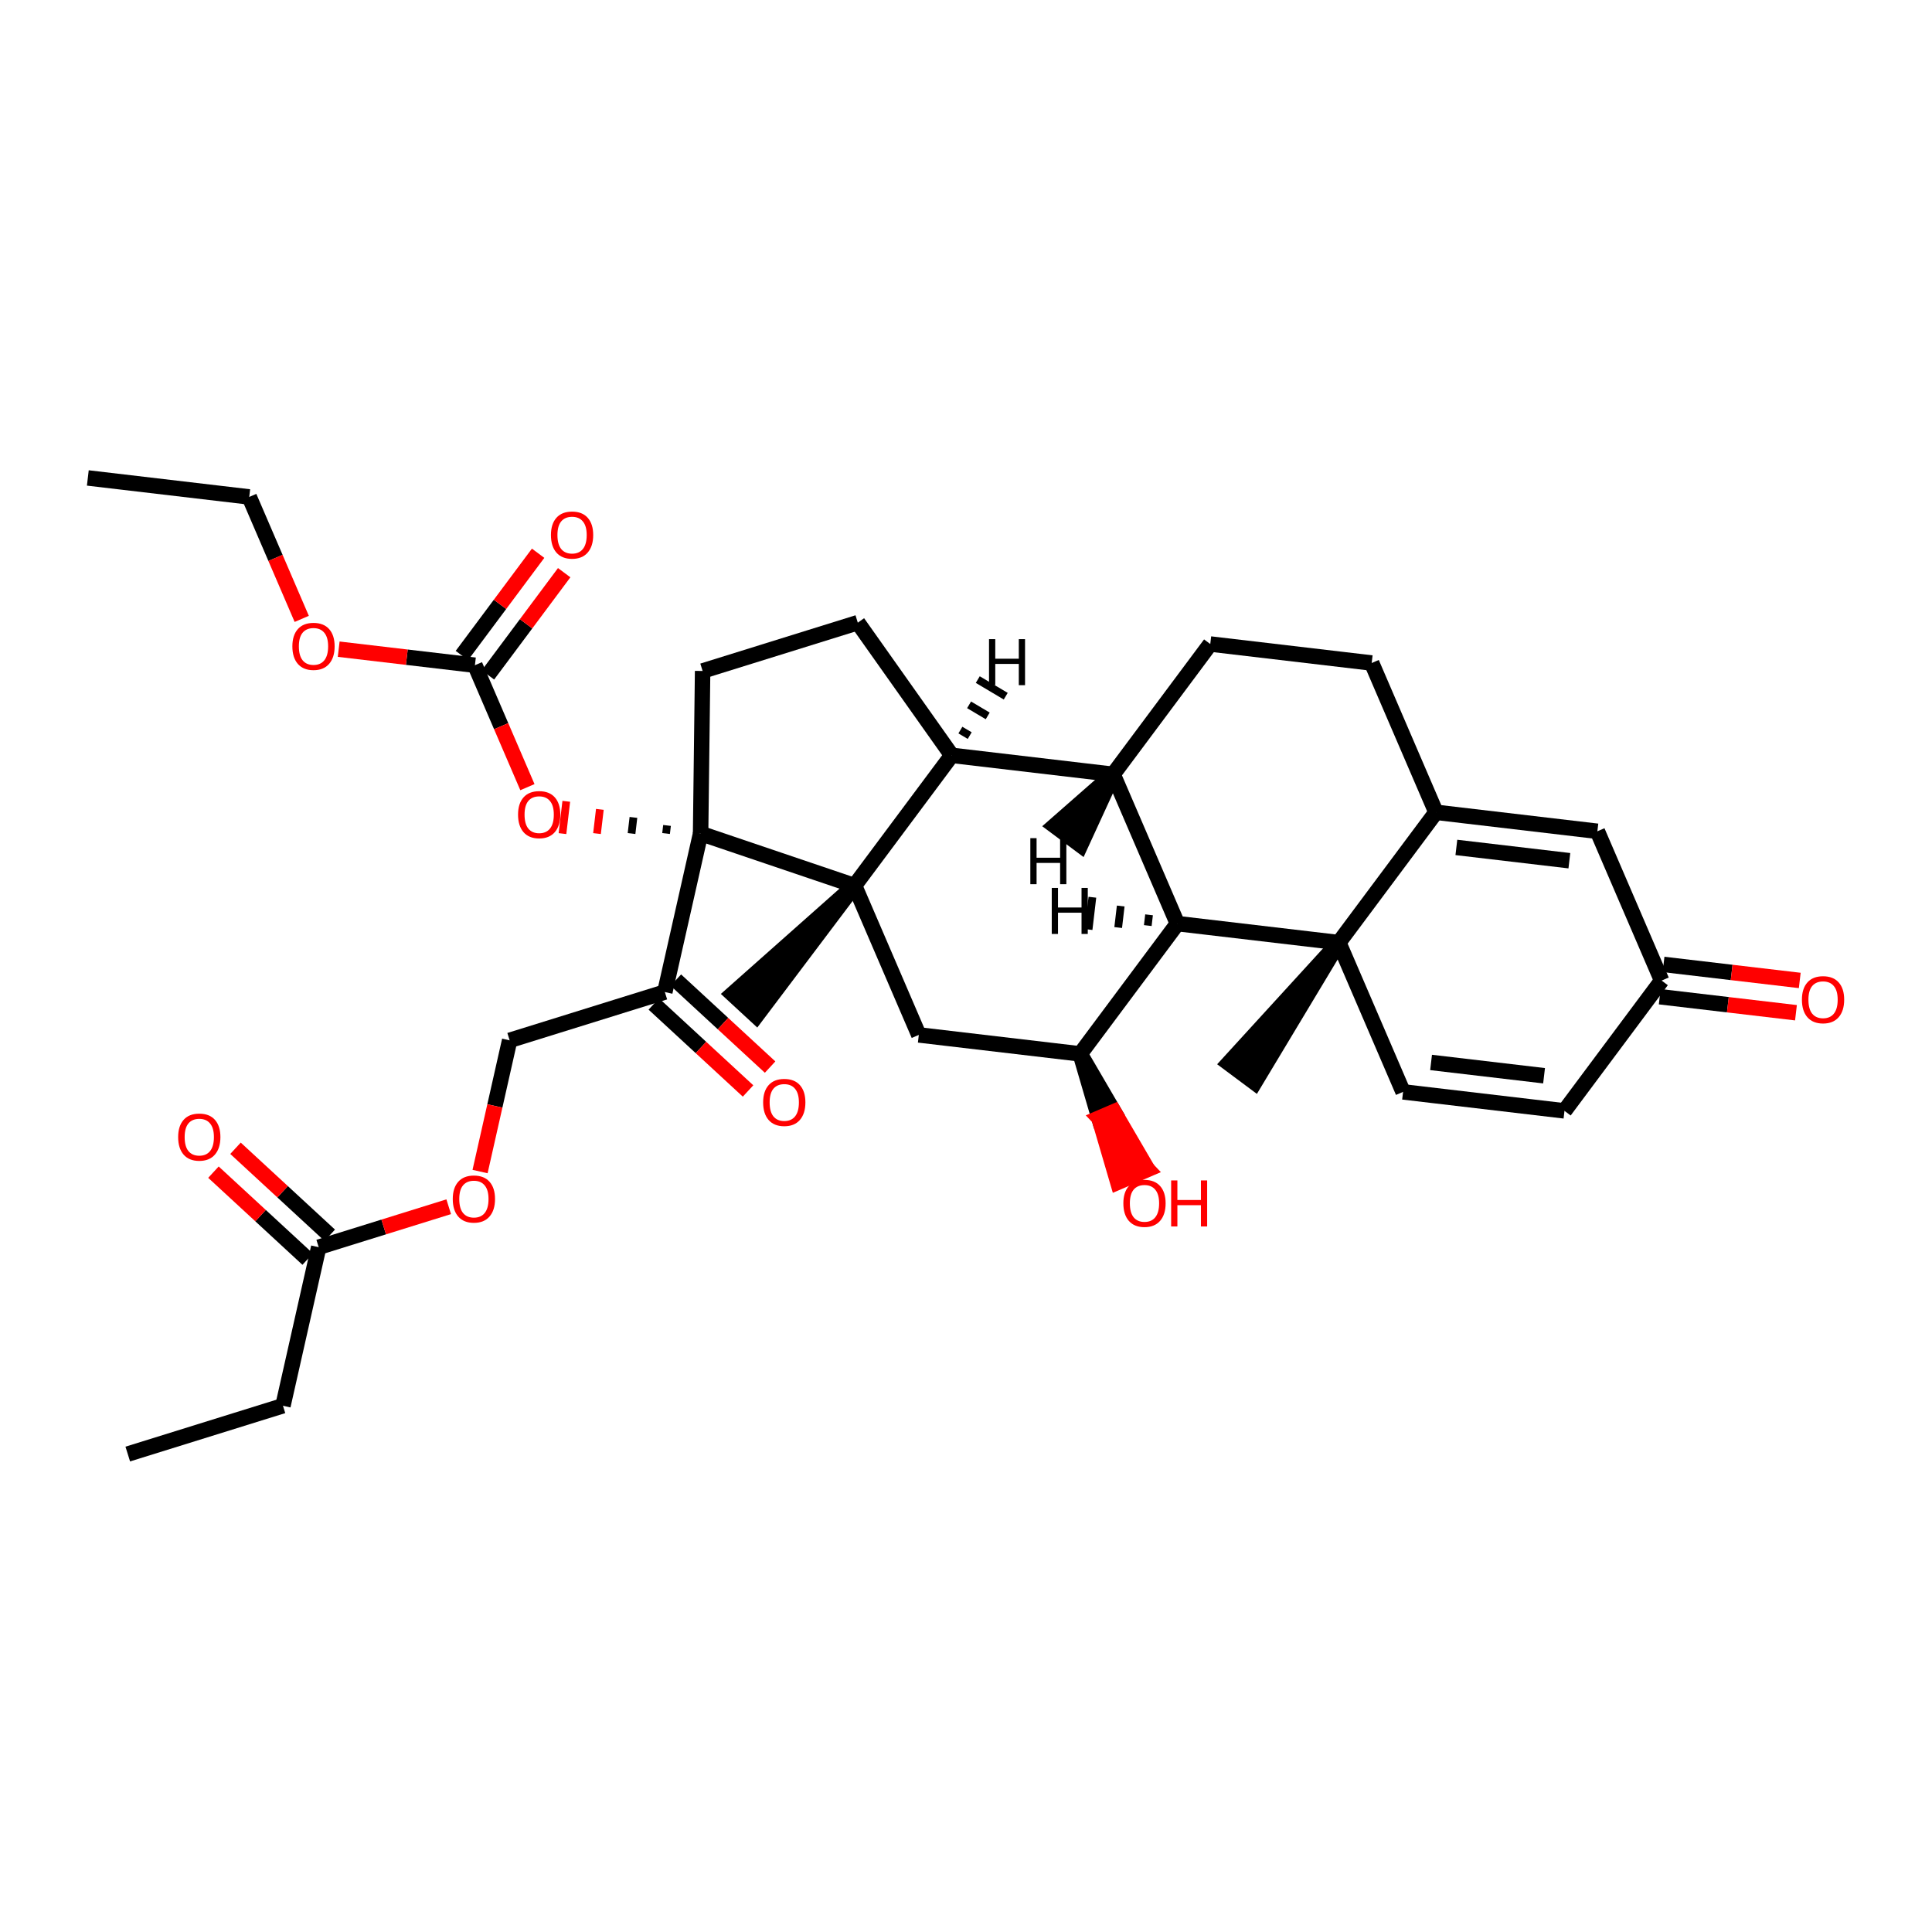 <?xml version='1.0' encoding='iso-8859-1'?>
<svg version='1.1' baseProfile='full'
              xmlns='http://www.w3.org/2000/svg'
                      xmlns:rdkit='http://www.rdkit.org/xml'
                      xmlns:xlink='http://www.w3.org/1999/xlink'
                  xml:space='preserve'
width='250px' height='250px' viewBox='0 0 250 250'>
<!-- END OF HEADER -->
<rect style='opacity:1.0;fill:#FFFFFF;stroke:none' width='250' height='250' x='0' y='0'> </rect>
<path class='bond-0 atom-0 atom-4' d='M 16.533,188.154 L 36.614,181.903' style='fill:none;fill-rule:evenodd;stroke:#000000;stroke-width:2.0px;stroke-linecap:butt;stroke-linejoin:miter;stroke-opacity:1' />
<path class='bond-1 atom-1 atom-5' d='M 11.364,61.846 L 32.251,64.303' style='fill:none;fill-rule:evenodd;stroke:#000000;stroke-width:2.0px;stroke-linecap:butt;stroke-linejoin:miter;stroke-opacity:1' />
<path class='bond-2 atom-24 atom-2' d='M 173.24,121.971 L 158.982,137.574 L 162.354,140.088 Z' style='fill:#000000;fill-rule:evenodd;fill-opacity:1;stroke:#000000;stroke-width:2.0px;stroke-linecap:butt;stroke-linejoin:miter;stroke-opacity:1;' />
<path class='bond-3 atom-25 atom-3' d='M 110.578,114.599 L 94.767,128.627 L 97.858,131.48 Z' style='fill:#000000;fill-rule:evenodd;fill-opacity:1;stroke:#000000;stroke-width:2.0px;stroke-linecap:butt;stroke-linejoin:miter;stroke-opacity:1;' />
<path class='bond-4 atom-4 atom-21' d='M 36.614,181.903 L 41.241,161.387' style='fill:none;fill-rule:evenodd;stroke:#000000;stroke-width:2.0px;stroke-linecap:butt;stroke-linejoin:miter;stroke-opacity:1' />
<path class='bond-5 atom-5 atom-32' d='M 32.251,64.303 L 35.648,72.193' style='fill:none;fill-rule:evenodd;stroke:#000000;stroke-width:2.0px;stroke-linecap:butt;stroke-linejoin:miter;stroke-opacity:1' />
<path class='bond-5 atom-5 atom-32' d='M 35.648,72.193 L 39.044,80.083' style='fill:none;fill-rule:evenodd;stroke:#FF0000;stroke-width:2.0px;stroke-linecap:butt;stroke-linejoin:miter;stroke-opacity:1' />
<path class='bond-6 atom-6 atom-7' d='M 177.496,85.793 L 156.608,83.335' style='fill:none;fill-rule:evenodd;stroke:#000000;stroke-width:2.0px;stroke-linecap:butt;stroke-linejoin:miter;stroke-opacity:1' />
<path class='bond-7 atom-6 atom-15' d='M 177.496,85.793 L 185.812,105.11' style='fill:none;fill-rule:evenodd;stroke:#000000;stroke-width:2.0px;stroke-linecap:butt;stroke-linejoin:miter;stroke-opacity:1' />
<path class='bond-8 atom-7 atom-17' d='M 156.608,83.335 L 144.037,100.196' style='fill:none;fill-rule:evenodd;stroke:#000000;stroke-width:2.0px;stroke-linecap:butt;stroke-linejoin:miter;stroke-opacity:1' />
<path class='bond-9 atom-8 atom-10' d='M 202.443,143.746 L 181.556,141.288' style='fill:none;fill-rule:evenodd;stroke:#000000;stroke-width:2.0px;stroke-linecap:butt;stroke-linejoin:miter;stroke-opacity:1' />
<path class='bond-9 atom-8 atom-10' d='M 199.801,139.2 L 185.18,137.48' style='fill:none;fill-rule:evenodd;stroke:#000000;stroke-width:2.0px;stroke-linecap:butt;stroke-linejoin:miter;stroke-opacity:1' />
<path class='bond-10 atom-8 atom-16' d='M 202.443,143.746 L 215.015,126.885' style='fill:none;fill-rule:evenodd;stroke:#000000;stroke-width:2.0px;stroke-linecap:butt;stroke-linejoin:miter;stroke-opacity:1' />
<path class='bond-11 atom-9 atom-11' d='M 110.999,80.572 L 90.918,86.823' style='fill:none;fill-rule:evenodd;stroke:#000000;stroke-width:2.0px;stroke-linecap:butt;stroke-linejoin:miter;stroke-opacity:1' />
<path class='bond-12 atom-9 atom-18' d='M 110.999,80.572 L 123.149,97.739' style='fill:none;fill-rule:evenodd;stroke:#000000;stroke-width:2.0px;stroke-linecap:butt;stroke-linejoin:miter;stroke-opacity:1' />
<path class='bond-13 atom-10 atom-24' d='M 181.556,141.288 L 173.24,121.971' style='fill:none;fill-rule:evenodd;stroke:#000000;stroke-width:2.0px;stroke-linecap:butt;stroke-linejoin:miter;stroke-opacity:1' />
<path class='bond-14 atom-11 atom-26' d='M 90.918,86.823 L 90.657,107.853' style='fill:none;fill-rule:evenodd;stroke:#000000;stroke-width:2.0px;stroke-linecap:butt;stroke-linejoin:miter;stroke-opacity:1' />
<path class='bond-15 atom-12 atom-15' d='M 206.699,107.568 L 185.812,105.11' style='fill:none;fill-rule:evenodd;stroke:#000000;stroke-width:2.0px;stroke-linecap:butt;stroke-linejoin:miter;stroke-opacity:1' />
<path class='bond-15 atom-12 atom-15' d='M 203.075,111.376 L 188.453,109.656' style='fill:none;fill-rule:evenodd;stroke:#000000;stroke-width:2.0px;stroke-linecap:butt;stroke-linejoin:miter;stroke-opacity:1' />
<path class='bond-16 atom-12 atom-16' d='M 206.699,107.568 L 215.015,126.885' style='fill:none;fill-rule:evenodd;stroke:#000000;stroke-width:2.0px;stroke-linecap:butt;stroke-linejoin:miter;stroke-opacity:1' />
<path class='bond-17 atom-13 atom-19' d='M 118.893,133.917 L 139.781,136.374' style='fill:none;fill-rule:evenodd;stroke:#000000;stroke-width:2.0px;stroke-linecap:butt;stroke-linejoin:miter;stroke-opacity:1' />
<path class='bond-18 atom-13 atom-25' d='M 118.893,133.917 L 110.578,114.599' style='fill:none;fill-rule:evenodd;stroke:#000000;stroke-width:2.0px;stroke-linecap:butt;stroke-linejoin:miter;stroke-opacity:1' />
<path class='bond-19 atom-14 atom-20' d='M 65.949,134.62 L 86.03,128.369' style='fill:none;fill-rule:evenodd;stroke:#000000;stroke-width:2.0px;stroke-linecap:butt;stroke-linejoin:miter;stroke-opacity:1' />
<path class='bond-20 atom-14 atom-33' d='M 65.949,134.62 L 64.035,143.109' style='fill:none;fill-rule:evenodd;stroke:#000000;stroke-width:2.0px;stroke-linecap:butt;stroke-linejoin:miter;stroke-opacity:1' />
<path class='bond-20 atom-14 atom-33' d='M 64.035,143.109 L 62.12,151.599' style='fill:none;fill-rule:evenodd;stroke:#FF0000;stroke-width:2.0px;stroke-linecap:butt;stroke-linejoin:miter;stroke-opacity:1' />
<path class='bond-21 atom-15 atom-24' d='M 185.812,105.11 L 173.24,121.971' style='fill:none;fill-rule:evenodd;stroke:#000000;stroke-width:2.0px;stroke-linecap:butt;stroke-linejoin:miter;stroke-opacity:1' />
<path class='bond-22 atom-16 atom-27' d='M 214.769,128.974 L 223.583,130.011' style='fill:none;fill-rule:evenodd;stroke:#000000;stroke-width:2.0px;stroke-linecap:butt;stroke-linejoin:miter;stroke-opacity:1' />
<path class='bond-22 atom-16 atom-27' d='M 223.583,130.011 L 232.397,131.048' style='fill:none;fill-rule:evenodd;stroke:#FF0000;stroke-width:2.0px;stroke-linecap:butt;stroke-linejoin:miter;stroke-opacity:1' />
<path class='bond-22 atom-16 atom-27' d='M 215.261,124.796 L 224.074,125.833' style='fill:none;fill-rule:evenodd;stroke:#000000;stroke-width:2.0px;stroke-linecap:butt;stroke-linejoin:miter;stroke-opacity:1' />
<path class='bond-22 atom-16 atom-27' d='M 224.074,125.833 L 232.888,126.87' style='fill:none;fill-rule:evenodd;stroke:#FF0000;stroke-width:2.0px;stroke-linecap:butt;stroke-linejoin:miter;stroke-opacity:1' />
<path class='bond-23 atom-17 atom-18' d='M 144.037,100.196 L 123.149,97.739' style='fill:none;fill-rule:evenodd;stroke:#000000;stroke-width:2.0px;stroke-linecap:butt;stroke-linejoin:miter;stroke-opacity:1' />
<path class='bond-24 atom-17 atom-22' d='M 144.037,100.196 L 152.352,119.514' style='fill:none;fill-rule:evenodd;stroke:#000000;stroke-width:2.0px;stroke-linecap:butt;stroke-linejoin:miter;stroke-opacity:1' />
<path class='bond-38 atom-17 atom-35' d='M 144.037,100.196 L 136.451,106.85 L 139.824,109.365 Z' style='fill:#000000;fill-rule:evenodd;fill-opacity:1;stroke:#000000;stroke-width:2.0px;stroke-linecap:butt;stroke-linejoin:miter;stroke-opacity:1;' />
<path class='bond-25 atom-18 atom-25' d='M 123.149,97.739 L 110.578,114.599' style='fill:none;fill-rule:evenodd;stroke:#000000;stroke-width:2.0px;stroke-linecap:butt;stroke-linejoin:miter;stroke-opacity:1' />
<path class='bond-39 atom-18 atom-36' d='M 125.48,95.188 L 124.274,94.472' style='fill:none;fill-rule:evenodd;stroke:#000000;stroke-width:1.0px;stroke-linecap:butt;stroke-linejoin:miter;stroke-opacity:1' />
<path class='bond-39 atom-18 atom-36' d='M 127.81,92.637 L 125.399,91.205' style='fill:none;fill-rule:evenodd;stroke:#000000;stroke-width:1.0px;stroke-linecap:butt;stroke-linejoin:miter;stroke-opacity:1' />
<path class='bond-39 atom-18 atom-36' d='M 130.141,90.087 L 126.524,87.938' style='fill:none;fill-rule:evenodd;stroke:#000000;stroke-width:1.0px;stroke-linecap:butt;stroke-linejoin:miter;stroke-opacity:1' />
<path class='bond-26 atom-19 atom-22' d='M 139.781,136.374 L 152.352,119.514' style='fill:none;fill-rule:evenodd;stroke:#000000;stroke-width:2.0px;stroke-linecap:butt;stroke-linejoin:miter;stroke-opacity:1' />
<path class='bond-27 atom-19 atom-28' d='M 139.781,136.374 L 142.211,144.68 L 144.143,143.848 Z' style='fill:#000000;fill-rule:evenodd;fill-opacity:1;stroke:#000000;stroke-width:2.0px;stroke-linecap:butt;stroke-linejoin:miter;stroke-opacity:1;' />
<path class='bond-27 atom-19 atom-28' d='M 142.211,144.68 L 148.505,151.323 L 144.642,152.986 Z' style='fill:#FF0000;fill-rule:evenodd;fill-opacity:1;stroke:#FF0000;stroke-width:2.0px;stroke-linecap:butt;stroke-linejoin:miter;stroke-opacity:1;' />
<path class='bond-27 atom-19 atom-28' d='M 142.211,144.68 L 144.143,143.848 L 148.505,151.323 Z' style='fill:#FF0000;fill-rule:evenodd;fill-opacity:1;stroke:#FF0000;stroke-width:2.0px;stroke-linecap:butt;stroke-linejoin:miter;stroke-opacity:1;' />
<path class='bond-28 atom-20 atom-26' d='M 86.03,128.369 L 90.657,107.853' style='fill:none;fill-rule:evenodd;stroke:#000000;stroke-width:2.0px;stroke-linecap:butt;stroke-linejoin:miter;stroke-opacity:1' />
<path class='bond-29 atom-20 atom-29' d='M 84.604,129.914 L 90.701,135.542' style='fill:none;fill-rule:evenodd;stroke:#000000;stroke-width:2.0px;stroke-linecap:butt;stroke-linejoin:miter;stroke-opacity:1' />
<path class='bond-29 atom-20 atom-29' d='M 90.701,135.542 L 96.798,141.171' style='fill:none;fill-rule:evenodd;stroke:#FF0000;stroke-width:2.0px;stroke-linecap:butt;stroke-linejoin:miter;stroke-opacity:1' />
<path class='bond-29 atom-20 atom-29' d='M 87.457,126.824 L 93.554,132.452' style='fill:none;fill-rule:evenodd;stroke:#000000;stroke-width:2.0px;stroke-linecap:butt;stroke-linejoin:miter;stroke-opacity:1' />
<path class='bond-29 atom-20 atom-29' d='M 93.554,132.452 L 99.651,138.08' style='fill:none;fill-rule:evenodd;stroke:#FF0000;stroke-width:2.0px;stroke-linecap:butt;stroke-linejoin:miter;stroke-opacity:1' />
<path class='bond-30 atom-21 atom-30' d='M 42.668,159.842 L 36.571,154.214' style='fill:none;fill-rule:evenodd;stroke:#000000;stroke-width:2.0px;stroke-linecap:butt;stroke-linejoin:miter;stroke-opacity:1' />
<path class='bond-30 atom-21 atom-30' d='M 36.571,154.214 L 30.474,148.586' style='fill:none;fill-rule:evenodd;stroke:#FF0000;stroke-width:2.0px;stroke-linecap:butt;stroke-linejoin:miter;stroke-opacity:1' />
<path class='bond-30 atom-21 atom-30' d='M 39.815,162.932 L 33.718,157.304' style='fill:none;fill-rule:evenodd;stroke:#000000;stroke-width:2.0px;stroke-linecap:butt;stroke-linejoin:miter;stroke-opacity:1' />
<path class='bond-30 atom-21 atom-30' d='M 33.718,157.304 L 27.62,151.676' style='fill:none;fill-rule:evenodd;stroke:#FF0000;stroke-width:2.0px;stroke-linecap:butt;stroke-linejoin:miter;stroke-opacity:1' />
<path class='bond-31 atom-21 atom-33' d='M 41.241,161.387 L 49.652,158.769' style='fill:none;fill-rule:evenodd;stroke:#000000;stroke-width:2.0px;stroke-linecap:butt;stroke-linejoin:miter;stroke-opacity:1' />
<path class='bond-31 atom-21 atom-33' d='M 49.652,158.769 L 58.062,156.151' style='fill:none;fill-rule:evenodd;stroke:#FF0000;stroke-width:2.0px;stroke-linecap:butt;stroke-linejoin:miter;stroke-opacity:1' />
<path class='bond-32 atom-22 atom-24' d='M 152.352,119.514 L 173.24,121.971' style='fill:none;fill-rule:evenodd;stroke:#000000;stroke-width:2.0px;stroke-linecap:butt;stroke-linejoin:miter;stroke-opacity:1' />
<path class='bond-40 atom-22 atom-37' d='M 148.686,118.376 L 148.523,119.769' style='fill:none;fill-rule:evenodd;stroke:#000000;stroke-width:1.0px;stroke-linecap:butt;stroke-linejoin:miter;stroke-opacity:1' />
<path class='bond-40 atom-22 atom-37' d='M 145.02,117.239 L 144.693,120.024' style='fill:none;fill-rule:evenodd;stroke:#000000;stroke-width:1.0px;stroke-linecap:butt;stroke-linejoin:miter;stroke-opacity:1' />
<path class='bond-40 atom-22 atom-37' d='M 141.354,116.102 L 140.863,120.28' style='fill:none;fill-rule:evenodd;stroke:#000000;stroke-width:1.0px;stroke-linecap:butt;stroke-linejoin:miter;stroke-opacity:1' />
<path class='bond-33 atom-23 atom-31' d='M 63.14,87.335 L 68.073,80.72' style='fill:none;fill-rule:evenodd;stroke:#000000;stroke-width:2.0px;stroke-linecap:butt;stroke-linejoin:miter;stroke-opacity:1' />
<path class='bond-33 atom-23 atom-31' d='M 68.073,80.72 L 73.005,74.105' style='fill:none;fill-rule:evenodd;stroke:#FF0000;stroke-width:2.0px;stroke-linecap:butt;stroke-linejoin:miter;stroke-opacity:1' />
<path class='bond-33 atom-23 atom-31' d='M 59.768,84.821 L 64.701,78.206' style='fill:none;fill-rule:evenodd;stroke:#000000;stroke-width:2.0px;stroke-linecap:butt;stroke-linejoin:miter;stroke-opacity:1' />
<path class='bond-33 atom-23 atom-31' d='M 64.701,78.206 L 69.633,71.59' style='fill:none;fill-rule:evenodd;stroke:#FF0000;stroke-width:2.0px;stroke-linecap:butt;stroke-linejoin:miter;stroke-opacity:1' />
<path class='bond-34 atom-23 atom-32' d='M 61.454,86.078 L 52.641,85.041' style='fill:none;fill-rule:evenodd;stroke:#000000;stroke-width:2.0px;stroke-linecap:butt;stroke-linejoin:miter;stroke-opacity:1' />
<path class='bond-34 atom-23 atom-32' d='M 52.641,85.041 L 43.827,84.004' style='fill:none;fill-rule:evenodd;stroke:#FF0000;stroke-width:2.0px;stroke-linecap:butt;stroke-linejoin:miter;stroke-opacity:1' />
<path class='bond-35 atom-23 atom-34' d='M 61.454,86.078 L 64.851,93.968' style='fill:none;fill-rule:evenodd;stroke:#000000;stroke-width:2.0px;stroke-linecap:butt;stroke-linejoin:miter;stroke-opacity:1' />
<path class='bond-35 atom-23 atom-34' d='M 64.851,93.968 L 68.247,101.858' style='fill:none;fill-rule:evenodd;stroke:#FF0000;stroke-width:2.0px;stroke-linecap:butt;stroke-linejoin:miter;stroke-opacity:1' />
<path class='bond-36 atom-25 atom-26' d='M 110.578,114.599 L 90.657,107.853' style='fill:none;fill-rule:evenodd;stroke:#000000;stroke-width:2.0px;stroke-linecap:butt;stroke-linejoin:miter;stroke-opacity:1' />
<path class='bond-37 atom-26 atom-34' d='M 86.312,106.812 L 86.189,107.857' style='fill:none;fill-rule:evenodd;stroke:#000000;stroke-width:1.0px;stroke-linecap:butt;stroke-linejoin:miter;stroke-opacity:1' />
<path class='bond-37 atom-26 atom-34' d='M 81.966,105.772 L 81.721,107.86' style='fill:none;fill-rule:evenodd;stroke:#000000;stroke-width:1.0px;stroke-linecap:butt;stroke-linejoin:miter;stroke-opacity:1' />
<path class='bond-37 atom-26 atom-34' d='M 77.621,104.731 L 77.252,107.864' style='fill:none;fill-rule:evenodd;stroke:#FF0000;stroke-width:1.0px;stroke-linecap:butt;stroke-linejoin:miter;stroke-opacity:1' />
<path class='bond-37 atom-26 atom-34' d='M 73.276,103.69 L 72.784,107.868' style='fill:none;fill-rule:evenodd;stroke:#FF0000;stroke-width:1.0px;stroke-linecap:butt;stroke-linejoin:miter;stroke-opacity:1' />
<path  class='atom-27' d='M 233.168 129.359
Q 233.168 127.929, 233.875 127.13
Q 234.581 126.331, 235.902 126.331
Q 237.223 126.331, 237.93 127.13
Q 238.636 127.929, 238.636 129.359
Q 238.636 130.806, 237.921 131.631
Q 237.206 132.447, 235.902 132.447
Q 234.59 132.447, 233.875 131.631
Q 233.168 130.815, 233.168 129.359
M 235.902 131.774
Q 236.811 131.774, 237.299 131.168
Q 237.795 130.554, 237.795 129.359
Q 237.795 128.19, 237.299 127.601
Q 236.811 127.004, 235.902 127.004
Q 234.994 127.004, 234.497 127.593
Q 234.009 128.181, 234.009 129.359
Q 234.009 130.562, 234.497 131.168
Q 234.994 131.774, 235.902 131.774
' fill='#FF0000'/>
<path  class='atom-28' d='M 145.362 155.708
Q 145.362 154.278, 146.069 153.479
Q 146.776 152.68, 148.096 152.68
Q 149.417 152.68, 150.124 153.479
Q 150.831 154.278, 150.831 155.708
Q 150.831 157.155, 150.115 157.98
Q 149.4 158.796, 148.096 158.796
Q 146.784 158.796, 146.069 157.98
Q 145.362 157.164, 145.362 155.708
M 148.096 158.123
Q 149.005 158.123, 149.493 157.517
Q 149.989 156.903, 149.989 155.708
Q 149.989 154.539, 149.493 153.95
Q 149.005 153.353, 148.096 153.353
Q 147.188 153.353, 146.692 153.942
Q 146.204 154.531, 146.204 155.708
Q 146.204 156.911, 146.692 157.517
Q 147.188 158.123, 148.096 158.123
' fill='#FF0000'/>
<path  class='atom-28' d='M 151.546 152.747
L 152.353 152.747
L 152.353 155.279
L 155.399 155.279
L 155.399 152.747
L 156.206 152.747
L 156.206 158.703
L 155.399 158.703
L 155.399 155.952
L 152.353 155.952
L 152.353 158.703
L 151.546 158.703
L 151.546 152.747
' fill='#FF0000'/>
<path  class='atom-29' d='M 98.75 142.651
Q 98.75 141.221, 99.457 140.422
Q 100.164 139.623, 101.484 139.623
Q 102.805 139.623, 103.512 140.422
Q 104.218 141.221, 104.218 142.651
Q 104.218 144.098, 103.503 144.923
Q 102.788 145.739, 101.484 145.739
Q 100.172 145.739, 99.457 144.923
Q 98.75 144.106, 98.75 142.651
M 101.484 145.066
Q 102.393 145.066, 102.881 144.46
Q 103.377 143.846, 103.377 142.651
Q 103.377 141.482, 102.881 140.893
Q 102.393 140.296, 101.484 140.296
Q 100.576 140.296, 100.079 140.884
Q 99.591 141.473, 99.591 142.651
Q 99.591 143.854, 100.079 144.46
Q 100.576 145.066, 101.484 145.066
' fill='#FF0000'/>
<path  class='atom-30' d='M 23.053 147.139
Q 23.053 145.708, 23.76 144.909
Q 24.466 144.11, 25.787 144.11
Q 27.108 144.11, 27.814 144.909
Q 28.521 145.708, 28.521 147.139
Q 28.521 148.586, 27.806 149.41
Q 27.091 150.226, 25.787 150.226
Q 24.475 150.226, 23.76 149.41
Q 23.053 148.594, 23.053 147.139
M 25.787 149.553
Q 26.696 149.553, 27.184 148.947
Q 27.68 148.333, 27.68 147.139
Q 27.68 145.969, 27.184 145.38
Q 26.696 144.783, 25.787 144.783
Q 24.879 144.783, 24.382 145.372
Q 23.894 145.961, 23.894 147.139
Q 23.894 148.342, 24.382 148.947
Q 24.879 149.553, 25.787 149.553
' fill='#FF0000'/>
<path  class='atom-31' d='M 71.292 69.234
Q 71.292 67.804, 71.999 67.005
Q 72.705 66.206, 74.026 66.206
Q 75.347 66.206, 76.053 67.005
Q 76.76 67.804, 76.76 69.234
Q 76.76 70.681, 76.045 71.506
Q 75.33 72.322, 74.026 72.322
Q 72.714 72.322, 71.999 71.506
Q 71.292 70.69, 71.292 69.234
M 74.026 71.649
Q 74.935 71.649, 75.422 71.043
Q 75.919 70.429, 75.919 69.234
Q 75.919 68.065, 75.422 67.476
Q 74.935 66.879, 74.026 66.879
Q 73.117 66.879, 72.621 67.468
Q 72.133 68.057, 72.133 69.234
Q 72.133 70.437, 72.621 71.043
Q 73.117 71.649, 74.026 71.649
' fill='#FF0000'/>
<path  class='atom-32' d='M 37.833 83.638
Q 37.833 82.207, 38.539 81.408
Q 39.246 80.609, 40.567 80.609
Q 41.888 80.609, 42.594 81.408
Q 43.301 82.207, 43.301 83.638
Q 43.301 85.085, 42.586 85.909
Q 41.871 86.725, 40.567 86.725
Q 39.254 86.725, 38.539 85.909
Q 37.833 85.093, 37.833 83.638
M 40.567 86.052
Q 41.475 86.052, 41.963 85.446
Q 42.46 84.832, 42.46 83.638
Q 42.46 82.468, 41.963 81.879
Q 41.475 81.282, 40.567 81.282
Q 39.658 81.282, 39.162 81.871
Q 38.674 82.46, 38.674 83.638
Q 38.674 84.841, 39.162 85.446
Q 39.658 86.052, 40.567 86.052
' fill='#FF0000'/>
<path  class='atom-33' d='M 58.588 155.153
Q 58.588 153.723, 59.295 152.924
Q 60.001 152.124, 61.322 152.124
Q 62.643 152.124, 63.35 152.924
Q 64.056 153.723, 64.056 155.153
Q 64.056 156.6, 63.341 157.424
Q 62.626 158.24, 61.322 158.24
Q 60.01 158.24, 59.295 157.424
Q 58.588 156.608, 58.588 155.153
M 61.322 157.567
Q 62.231 157.567, 62.719 156.962
Q 63.215 156.348, 63.215 155.153
Q 63.215 153.984, 62.719 153.395
Q 62.231 152.797, 61.322 152.797
Q 60.414 152.797, 59.917 153.386
Q 59.429 153.975, 59.429 155.153
Q 59.429 156.356, 59.917 156.962
Q 60.414 157.567, 61.322 157.567
' fill='#FF0000'/>
<path  class='atom-34' d='M 67.036 105.412
Q 67.036 103.982, 67.743 103.183
Q 68.449 102.384, 69.77 102.384
Q 71.091 102.384, 71.797 103.183
Q 72.504 103.982, 72.504 105.412
Q 72.504 106.859, 71.789 107.684
Q 71.074 108.5, 69.77 108.5
Q 68.458 108.5, 67.743 107.684
Q 67.036 106.868, 67.036 105.412
M 69.77 107.827
Q 70.678 107.827, 71.166 107.221
Q 71.663 106.607, 71.663 105.412
Q 71.663 104.243, 71.166 103.654
Q 70.678 103.057, 69.77 103.057
Q 68.861 103.057, 68.365 103.646
Q 67.877 104.235, 67.877 105.412
Q 67.877 106.615, 68.365 107.221
Q 68.861 107.827, 69.77 107.827
' fill='#FF0000'/>
<path  class='atom-35' d='M 133.325 108.458
L 134.133 108.458
L 134.133 110.99
L 137.178 110.99
L 137.178 108.458
L 137.986 108.458
L 137.986 114.414
L 137.178 114.414
L 137.178 111.663
L 134.133 111.663
L 134.133 114.414
L 133.325 114.414
L 133.325 108.458
' fill='#000000'/>
<path  class='atom-36' d='M 127.979 82.706
L 128.787 82.706
L 128.787 85.238
L 131.832 85.238
L 131.832 82.706
L 132.64 82.706
L 132.64 88.662
L 131.832 88.662
L 131.832 85.911
L 128.787 85.911
L 128.787 88.662
L 127.979 88.662
L 127.979 82.706
' fill='#000000'/>
<path  class='atom-37' d='M 136.097 114.897
L 136.905 114.897
L 136.905 117.43
L 139.95 117.43
L 139.95 114.897
L 140.758 114.897
L 140.758 120.853
L 139.95 120.853
L 139.95 118.103
L 136.905 118.103
L 136.905 120.853
L 136.097 120.853
L 136.097 114.897
' fill='#000000'/>
</svg>
